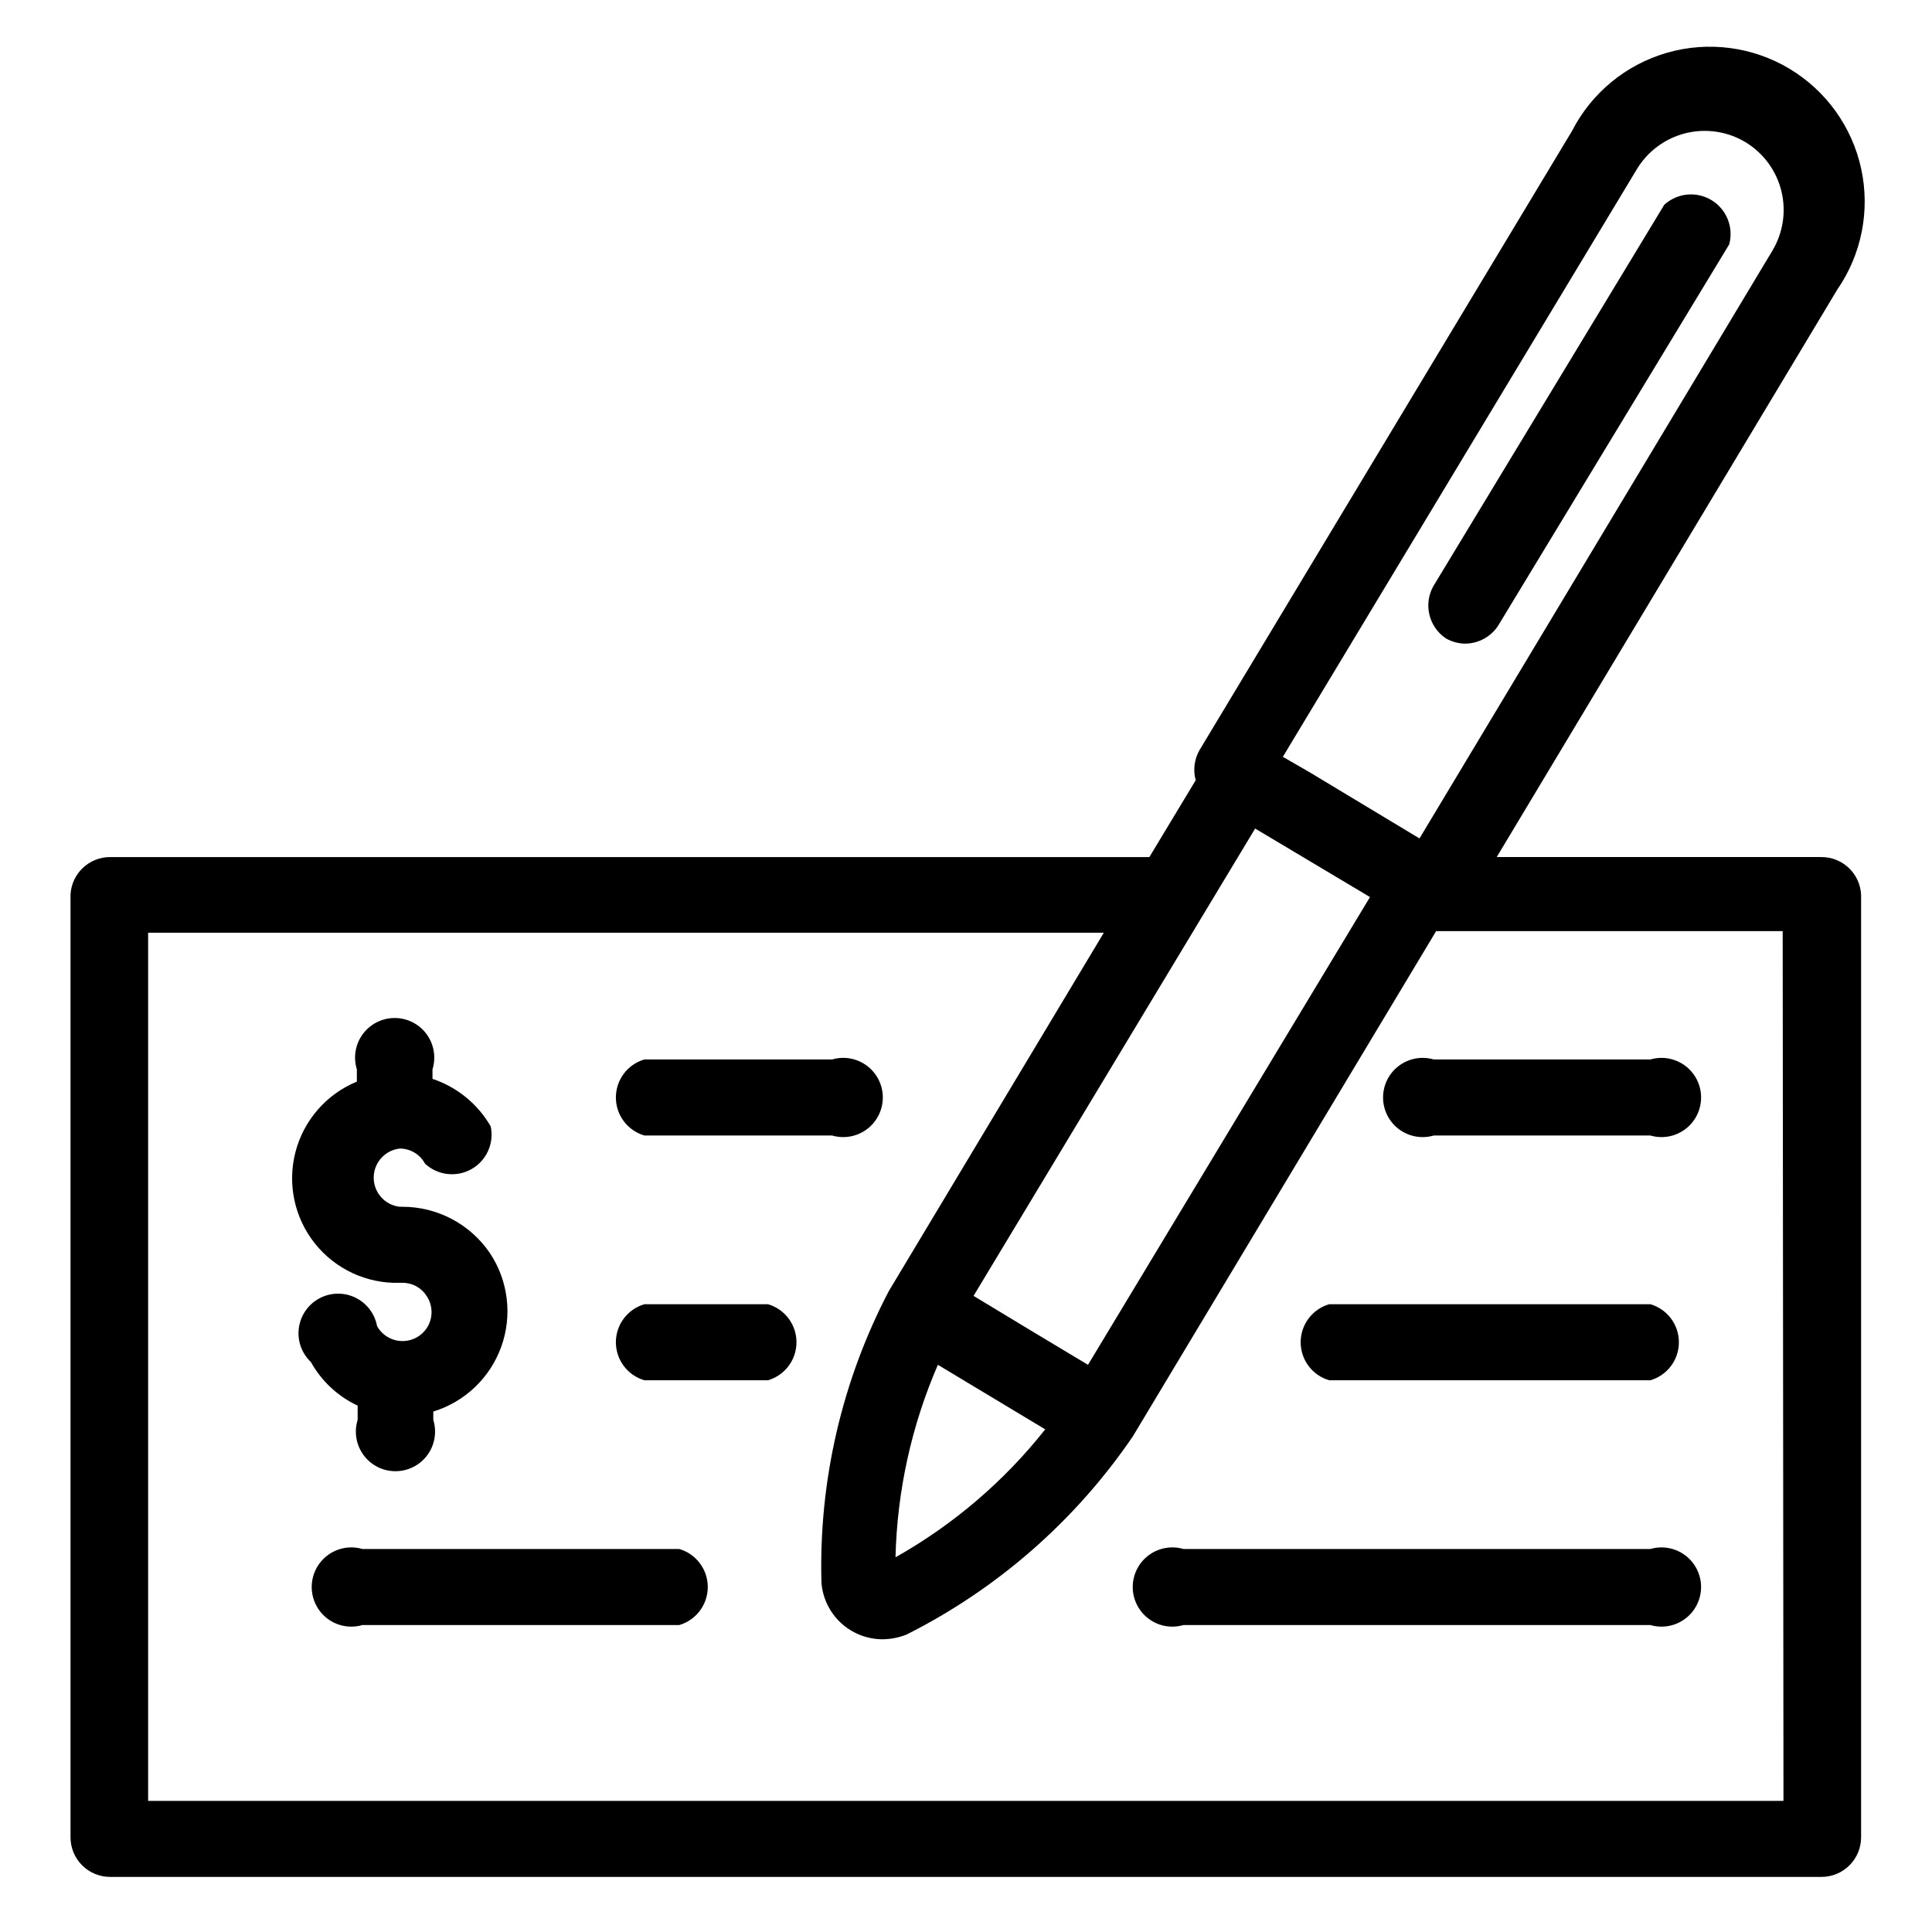 <?xml version="1.0" encoding="UTF-8"?>
<!-- Uploaded to: ICON Repo, www.svgrepo.com, Generator: ICON Repo Mixer Tools -->
<svg fill="#000000" width="800px" height="800px" version="1.1" viewBox="144 144 512 512" xmlns="http://www.w3.org/2000/svg">
 <g>
  <path d="m626.71 371.13h-86.066l90.266-150.41c6.445-9.344 8.73-20.941 6.316-32.031-2.414-11.094-9.316-20.688-19.062-26.508-9.746-5.816-21.469-7.34-32.375-4.203-10.91 3.137-20.035 10.652-25.203 20.758l-98.766 164.16c-1.332 2.402-1.672 5.227-0.945 7.875l-12.281 20.363-275.41-0.004c-5.598-0.004-10.215 4.383-10.496 9.973v249.8c0 2.785 1.105 5.453 3.074 7.422s4.637 3.074 7.422 3.074h453.53c2.785 0 5.457-1.105 7.422-3.074 1.969-1.969 3.074-4.637 3.074-7.422v-249.8c-0.277-5.59-4.894-9.977-10.496-9.973zm-234.16 134.56 28.445 17.105c-10.898 13.773-24.375 25.289-39.676 33.902 0.422-17.566 4.238-34.887 11.23-51.008zm39.781 0-15.219-9.133-15.113-9.133 74.625-123.85 30.438 18.156zm145.47-316.88c2.875-4.75 7.516-8.168 12.906-9.508 5.391-1.336 11.09-0.484 15.852 2.371 4.754 2.875 8.172 7.516 9.512 12.906 1.336 5.391 0.484 11.09-2.371 15.855l-93.52 155.76-29.285-17.637-6.93-3.988zm38.836 432.44h-433.38v-230.07h253.27l-56.992 94.988c-12.441 23.805-18.582 50.398-17.844 77.25 0.316 4.074 2.156 7.883 5.148 10.664 2.996 2.777 6.93 4.332 11.016 4.344 2.195-0.012 4.367-0.438 6.402-1.258 24.105-12.125 44.73-30.184 59.934-52.48l80.398-133.93h91.84z"/>
  <path d="m238.78 516.5v3.777c-0.992 3.188-0.406 6.652 1.57 9.34 1.98 2.688 5.117 4.269 8.453 4.269 3.336 0 6.473-1.582 8.449-4.269 1.98-2.688 2.562-6.152 1.574-9.34v-2.203c8.391-2.574 15.078-8.961 18.031-17.227 2.957-8.266 1.836-17.445-3.023-24.758-5.219-7.684-13.906-12.285-23.195-12.281h-0.734c-3.914-0.457-6.867-3.773-6.867-7.711 0-3.941 2.953-7.258 6.867-7.715 2.805-0.023 5.391 1.512 6.715 3.988 3.352 3.125 8.344 3.715 12.332 1.457 3.988-2.258 6.051-6.844 5.094-11.324-3.438-5.941-8.922-10.418-15.43-12.594v-2.519c0.988-3.188 0.406-6.652-1.574-9.34-1.977-2.684-5.113-4.269-8.449-4.269s-6.473 1.586-8.453 4.269c-1.977 2.688-2.559 6.152-1.57 9.34v3.254c-8.059 3.316-14.082 10.23-16.27 18.664s-0.281 17.406 5.148 24.223c5.43 6.812 13.746 10.68 22.457 10.43h0.734c2.59-0.035 5.016 1.277 6.402 3.465 1.602 2.359 1.762 5.406 0.418 7.918-1.348 2.512-3.973 4.07-6.82 4.047-2.801 0-5.375-1.531-6.719-3.988-0.617-3.301-2.777-6.113-5.812-7.555-3.035-1.441-6.578-1.344-9.527 0.262-2.949 1.609-4.953 4.535-5.387 7.867-0.434 3.332 0.758 6.668 3.199 8.977 2.812 5.059 7.144 9.098 12.387 11.547z"/>
  <path d="m527.21 313.2c1.598 0.906 3.41 1.379 5.246 1.367 3.496-0.078 6.723-1.887 8.609-4.828l61.191-100.97c1.223-4.508-0.676-9.281-4.664-11.715-3.988-2.43-9.105-1.934-12.551 1.219l-61.191 101.07c-2.668 4.789-1.207 10.824 3.359 13.855z"/>
  <path d="m523.96 424.77c-3.172-0.926-6.594-0.305-9.238 1.68-2.641 1.98-4.195 5.094-4.195 8.395 0 3.305 1.555 6.418 4.195 8.398 2.644 1.98 6.066 2.606 9.238 1.68h57.414c3.172 0.926 6.594 0.301 9.234-1.68 2.644-1.98 4.199-5.094 4.199-8.398 0-3.301-1.555-6.414-4.199-8.395-2.641-1.984-6.062-2.606-9.234-1.68z"/>
  <path d="m314.77 444.92h49.754c3.172 0.926 6.594 0.301 9.234-1.68 2.644-1.98 4.199-5.094 4.199-8.398 0-3.301-1.555-6.414-4.199-8.395-2.641-1.984-6.062-2.606-9.234-1.68h-49.754c-4.477 1.305-7.555 5.41-7.555 10.074 0 4.668 3.078 8.773 7.555 10.078z"/>
  <path d="m347.52 489.63h-32.75c-4.477 1.309-7.555 5.414-7.555 10.078 0 4.664 3.078 8.77 7.555 10.074h32.75c4.477-1.305 7.555-5.41 7.555-10.074 0-4.664-3.078-8.77-7.555-10.078z"/>
  <path d="m324.01 554.5h-83.969c-3.172-0.926-6.594-0.305-9.238 1.68-2.641 1.98-4.195 5.094-4.195 8.398 0 3.301 1.555 6.414 4.195 8.395 2.644 1.984 6.066 2.606 9.238 1.68h83.969c4.477-1.305 7.555-5.41 7.555-10.074 0-4.668-3.078-8.773-7.555-10.078z"/>
  <path d="m581.37 489.63h-85.125c-4.477 1.309-7.555 5.414-7.555 10.078 0 4.664 3.078 8.77 7.555 10.074h85.125c4.477-1.305 7.555-5.41 7.555-10.074 0-4.664-3.078-8.77-7.555-10.078z"/>
  <path d="m581.37 554.5h-123.75c-3.172-0.926-6.594-0.305-9.234 1.68-2.644 1.98-4.199 5.094-4.199 8.398 0 3.301 1.555 6.414 4.199 8.395 2.641 1.984 6.062 2.606 9.234 1.68h123.75c3.172 0.926 6.594 0.305 9.234-1.68 2.644-1.98 4.199-5.094 4.199-8.395 0-3.305-1.555-6.418-4.199-8.398-2.641-1.984-6.062-2.606-9.234-1.68z"/>
 </g>
</svg>